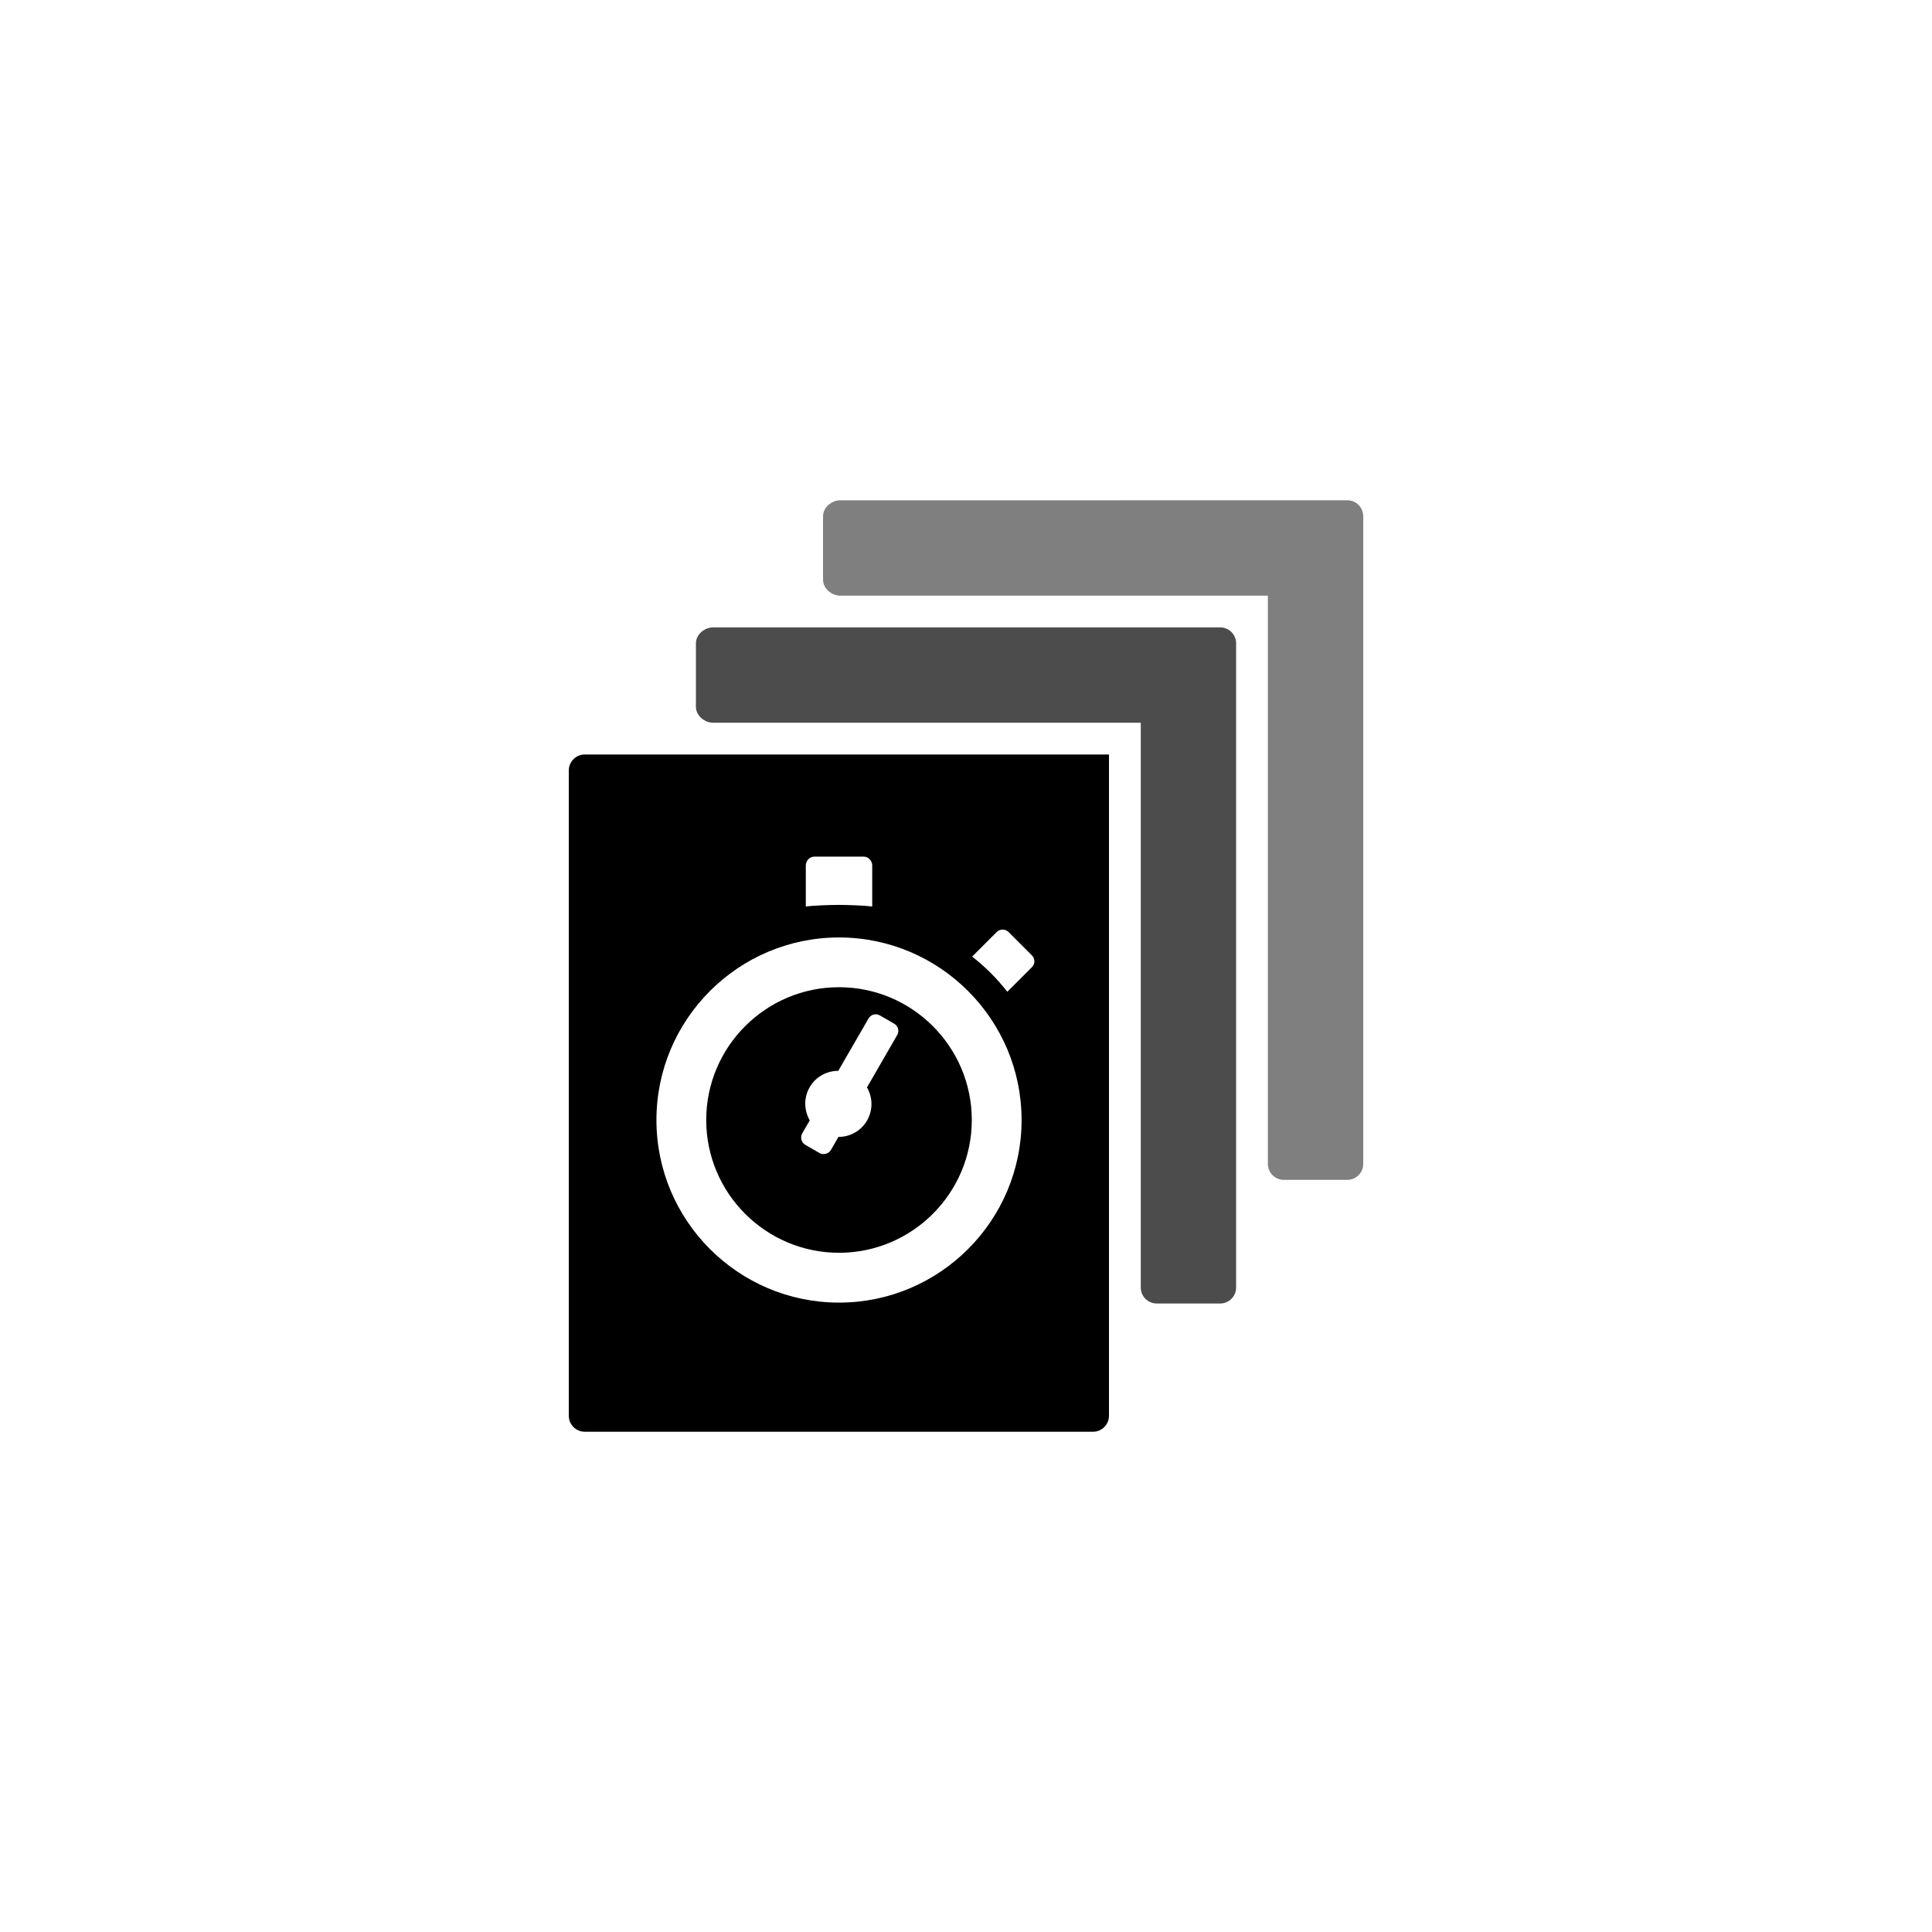 <?xml version="1.0" encoding="UTF-8" standalone="no"?>
<svg
   xmlns:dc="http://purl.org/dc/elements/1.1/"
   xmlns:cc="http://creativecommons.org/ns#"
   xmlns:rdf="http://www.w3.org/1999/02/22-rdf-syntax-ns#"
   xmlns:svg="http://www.w3.org/2000/svg"
   xmlns="http://www.w3.org/2000/svg"
   xmlns:sodipodi="http://sodipodi.sourceforge.net/DTD/sodipodi-0.dtd"
   xmlns:inkscape="http://www.inkscape.org/namespaces/inkscape"
   xml:space="preserve"
   style="enable-background:new 0 0 48 48;"
   viewBox="0 0 48 48"
   y="0px"
   x="0px"
   id="Layer_1"
   version="1.1"
   sodipodi:docname="efficient-publishing.svg"
   inkscape:export-filename="C:\Users\Rebs\Dropbox\01-Arbeit\Jens\icons\icons_nutzen\effizientes_Publishing.png"
   inkscape:export-xdpi="600"
   inkscape:export-ydpi="600"
   inkscape:version="0.92.1 r15371"><sodipodi:namedview
     pagecolor="#ffffff"
     bordercolor="#666666"
     borderopacity="1"
     objecttolerance="10"
     gridtolerance="10"
     guidetolerance="10"
     inkscape:pageopacity="0"
     inkscape:pageshadow="2"
     inkscape:window-width="1536"
     inkscape:window-height="841"
     id="namedview37260"
     showgrid="false"
     inkscape:zoom="9.8333333"
     inkscape:cx="24.824084"
     inkscape:cy="24"
     inkscape:window-x="-8"
     inkscape:window-y="-8"
     inkscape:window-maximized="1"
     inkscape:current-layer="Layer_1" /><defs
     id="defs4491"><linearGradient
       y2="195.5"
       y1="98"
       x2="98"
       x1="98"
       id="d"
       gradientUnits="userSpaceOnUse"><stop
         id="stop6206"
         offset="0"
         stop-color="#fff" /><stop
         id="stop6208"
         offset="1"
         stop-color="#E9E5E5" /></linearGradient><linearGradient
       y2="37.039"
       x2="104.611"
       x1="104.611"
       id="c"
       gradientTransform="scale(0.292,3.424)"
       y1="15.962"
       gradientUnits="userSpaceOnUse"><stop
         id="stop6211"
         offset="0"
         stop-color="#0339F1" /><stop
         id="stop6213"
         offset="1"
         stop-color="#01ADE5" /></linearGradient><linearGradient
       y2="109.797"
       y1="58.308"
       x2="101.433"
       x1="54.805"
       id="b"
       gradientTransform="scale(0.931,1.075)"
       gradientUnits="userSpaceOnUse"><stop
         id="stop6216"
         offset="0"
         stop-color="#0756EE" /><stop
         id="stop6218"
         offset=".374"
         stop-color="#00A3F5" /><stop
         id="stop6220"
         offset=".717"
         stop-color="#18B5B6" /><stop
         id="stop6222"
         offset="1"
         stop-color="#80DF43" /></linearGradient><linearGradient
       y2="108.703"
       y1="47.501"
       x2="201.025"
       x1="149.643"
       id="a"
       gradientTransform="scale(0.83,1.205)"
       gradientUnits="userSpaceOnUse"><stop
         id="stop6225"
         offset="0"
         stop-color="#20BBA6" /><stop
         id="stop6227"
         offset=".499"
         stop-color="#9BEC23" /><stop
         id="stop6229"
         offset="1"
         stop-color="#D9EF35" /></linearGradient></defs><style
     type="text/css"
     id="style6310">
    .button {stroke: none; fill: orange;}
    .symbol {stroke: none; fill: white;}
  </style><path
     d="m 20.877,12.43 c -0.217,0 -0.429,0.178 -0.429,0.395 v 1.579 c 0,0.217 0.212,0.395 0.429,0.395 h 10.623 v 14.119 c 0,0.217 0.178,0.395 0.395,0.395 h 1.579 c 0.217,0 0.395,-0.178 0.395,-0.395 V 12.824 c 0,-0.217 -0.178,-0.395 -0.395,-0.395 z"
     id="path6398"
     style="opacity:0.5;stroke-width:0.789"
     inkscape:connector-curvature="0" /><path
     d="m 17.719,15.587 c -0.217,0 -0.429,0.178 -0.429,0.395 v 1.579 c 0,0.217 0.212,0.395 0.429,0.395 h 10.623 v 14.034 c 0,0.217 0.178,0.395 0.395,0.395 h 1.579 c 0.217,0 0.395,-0.178 0.395,-0.395 V 15.982 c 0,-0.217 -0.178,-0.395 -0.395,-0.395 z"
     id="path6396"
     style="opacity:0.7;stroke-width:0.789"
     inkscape:connector-curvature="0" /><path
     id="path14732"
     d="m 14.527,18.745 c -0.217,0 -0.395,0.178 -0.395,0.395 v 16.036 c 0,0.217 0.178,0.395 0.395,0.395 h 12.63 c 0.217,0 0.395,-0.178 0.395,-0.395 V 18.745 Z m 5.7,2.538 h 1.236 c 0.113,0 0.207,0.106 0.207,0.219 v 1.019 c -0.203,-0.024 -0.615,-0.039 -0.825,-0.039 -0.21,0 -0.622,0.014 -0.825,0.039 v -1.019 c 0,-0.113 0.093,-0.219 0.207,-0.219 z m 4.684,1.812 c 0.053,0 0.105,0.02 0.145,0.06 l 0.584,0.584 c 0.08,0.08 0.079,0.21 -0.002,0.29 l -0.611,0.611 c -0.126,-0.16 -0.262,-0.316 -0.41,-0.464 -0.148,-0.148 -0.303,-0.283 -0.464,-0.41 l 0.611,-0.611 c 0.04,-0.04 0.094,-0.06 0.146,-0.06 z m -4.066,0.196 c 2.501,-2e-6 4.536,2.035 4.536,4.536 0,2.502 -2.035,4.536 -4.536,4.536 -2.501,0 -4.536,-2.034 -4.536,-4.536 0,-2.501 2.035,-4.536 4.536,-4.536 z m 0,1.236 c -1.819,0 -3.299,1.48 -3.299,3.299 0,1.819 1.48,3.299 3.299,3.299 1.819,0 3.299,-1.48 3.299,-3.299 0,-1.819 -1.48,-3.299 -3.299,-3.299 z m 0.857,0.68 c 0.051,-0.014 0.107,-0.008 0.156,0.02 l 0.359,0.207 c 0.098,0.057 0.131,0.182 0.074,0.281 l -0.751,1.301 c 0.142,0.246 0.154,0.558 0.002,0.822 -0.152,0.264 -0.428,0.408 -0.712,0.409 l -0.183,0.319 c -0.057,0.098 -0.187,0.138 -0.285,0.082 l -0.358,-0.207 c -0.098,-0.057 -0.128,-0.189 -0.071,-0.287 l 0.185,-0.319 c -0.141,-0.247 -0.155,-0.558 -0.003,-0.822 0.152,-0.264 0.428,-0.408 0.712,-0.409 l 0.752,-1.301 c 0.028,-0.049 0.073,-0.082 0.123,-0.096 z"
     style="stroke-width:0.789"
     inkscape:connector-curvature="0" /><g
     id="g6414"
     transform="matrix(0.789,0,0,0.789,5.451,3.078)" /></svg>
